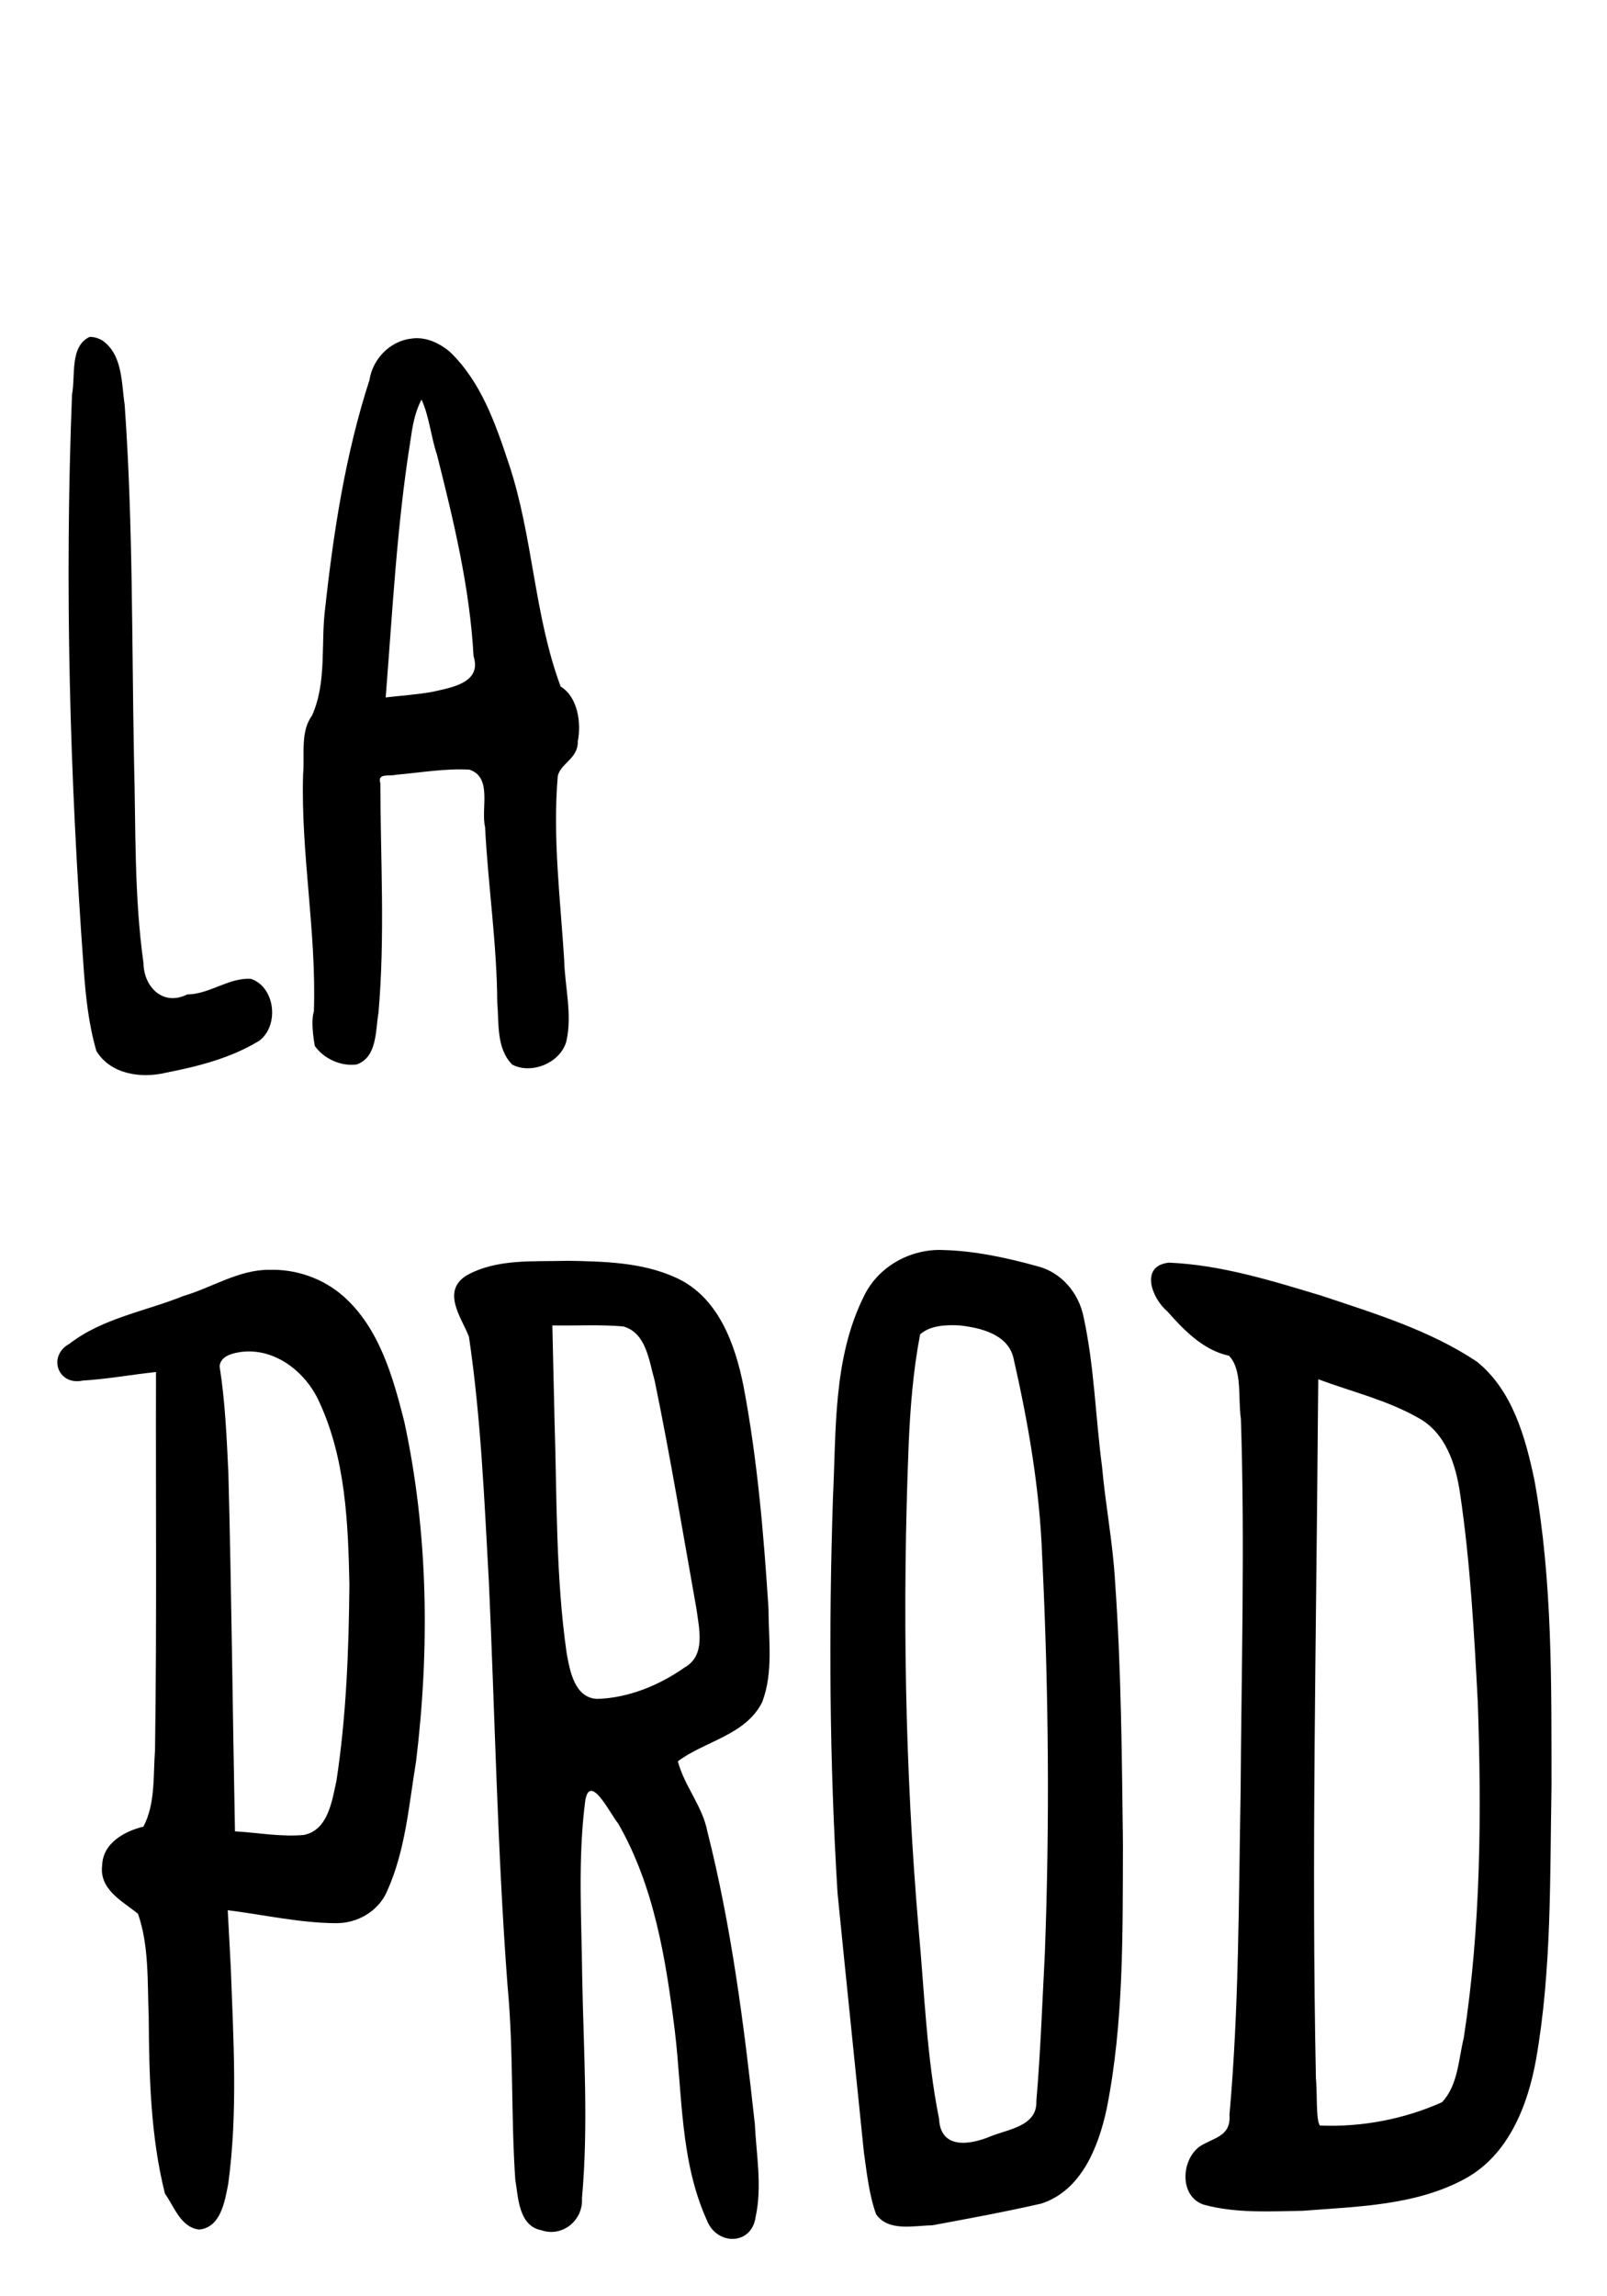 <?xml version="1.0" encoding="UTF-8" standalone="no"?>
<!-- Created with Inkscape (http://www.inkscape.org/) -->

<svg
   xmlns:dc="http://purl.org/dc/elements/1.1/"
   xmlns:cc="http://creativecommons.org/ns#"
   xmlns:rdf="http://www.w3.org/1999/02/22-rdf-syntax-ns#"
   xmlns:svg="http://www.w3.org/2000/svg"
   xmlns="http://www.w3.org/2000/svg"
   version="1.1"
   width="28"
   height="40"
   id="svg3126">
  <defs
     id="defs3128" />
  <path
     d="M 1.563,5.868 C 1.211,6.033 1.318,6.546 1.255,6.87 1.123,10.203 1.215,13.544 1.458,16.87 c 0.034,0.484 0.086,0.97 0.221,1.437 0.247,0.407 0.778,0.483 1.207,0.38 0.563,-0.11 1.138,-0.255 1.63,-0.557 0.352,-0.263 0.282,-0.93 -0.14,-1.078 C 3.993,17.022 3.656,17.319 3.261,17.323 2.84,17.534 2.504,17.191 2.5,16.775 2.335,15.602 2.367,14.413 2.335,13.232 2.295,11.172 2.319,9.108 2.172,7.051 2.115,6.669 2.138,6.18 1.785,5.932 1.718,5.892 1.641,5.868 1.563,5.868 z m 5.594,0.031 c -0.367,0.048 -0.664,0.356 -0.719,0.719 -0.416,1.283 -0.624,2.625 -0.771,3.964 -0.082,0.625 0.033,1.287 -0.229,1.88 -0.212,0.29 -0.125,0.689 -0.157,1.028 -0.041,1.38 0.235,2.748 0.188,4.128 -0.051,0.159 -0.012,0.445 0.016,0.601 0.155,0.225 0.461,0.362 0.732,0.323 0.357,-0.13 0.323,-0.585 0.377,-0.895 0.117,-1.332 0.036,-2.67 0.033,-4.004 -0.059,-0.182 0.16,-0.116 0.271,-0.147 0.426,-0.036 0.853,-0.113 1.281,-0.089 0.406,0.136 0.196,0.675 0.273,1.002 0.052,1.018 0.206,2.028 0.212,3.049 0.032,0.365 -0.02,0.807 0.263,1.088 0.337,0.175 0.839,-0.033 0.941,-0.406 0.107,-0.468 -0.027,-0.949 -0.038,-1.422 -0.067,-1.062 -0.202,-2.13 -0.112,-3.194 0.044,-0.228 0.357,-0.306 0.349,-0.608 0.066,-0.33 -0.004,-0.779 -0.298,-0.956 C 9.304,10.711 9.289,9.351 8.869,8.089 8.637,7.389 8.383,6.649 7.837,6.128 7.651,5.97 7.405,5.858 7.157,5.9 z m 0.188,1.062 c 0.135,0.295 0.163,0.647 0.269,0.961 0.291,1.152 0.572,2.318 0.637,3.508 0.15,0.469 -0.392,0.547 -0.719,0.622 -0.269,0.048 -0.541,0.065 -0.812,0.097 0.119,-1.493 0.194,-2.991 0.431,-4.472 0.035,-0.246 0.074,-0.494 0.194,-0.716 z M 16.438,21.775 c -0.572,-0.027 -1.139,0.287 -1.387,0.808 -0.54,1.087 -0.48,2.335 -0.538,3.515 -0.075,2.292 -0.061,4.588 0.08,6.877 0.149,1.505 0.307,3.01 0.459,4.515 0.051,0.361 0.091,0.744 0.213,1.081 0.216,0.309 0.655,0.197 0.979,0.193 0.635,-0.118 1.272,-0.235 1.901,-0.379 0.698,-0.228 0.992,-0.984 1.136,-1.642 0.303,-1.518 0.279,-3.076 0.285,-4.618 -0.019,-1.524 -0.029,-3.049 -0.137,-4.569 -0.037,-0.671 -0.167,-1.334 -0.227,-2.004 -0.115,-0.871 -0.135,-1.756 -0.323,-2.616 -0.084,-0.415 -0.389,-0.777 -0.808,-0.88 -0.531,-0.147 -1.083,-0.266 -1.634,-0.281 z m -6.563,0.188 c -0.584,0.017 -1.218,-0.041 -1.747,0.255 -0.444,0.278 -0.084,0.737 0.043,1.068 0.209,1.414 0.268,2.845 0.347,4.27 0.107,2.344 0.148,4.691 0.325,7.031 0.107,1.124 0.058,2.255 0.135,3.38 0.053,0.314 0.058,0.805 0.452,0.882 0.369,0.128 0.734,-0.171 0.71,-0.557 0.116,-1.284 0.027,-2.575 0.004,-3.861 -0.011,-1.022 -0.079,-2.053 0.054,-3.07 0.085,-0.489 0.442,0.249 0.572,0.403 0.63,1.094 0.832,2.369 0.987,3.605 0.134,1.108 0.09,2.27 0.56,3.308 0.171,0.441 0.782,0.441 0.849,-0.061 0.116,-0.531 0.012,-1.081 -0.014,-1.618 -0.188,-1.713 -0.405,-3.43 -0.829,-5.103 -0.087,-0.439 -0.4,-0.786 -0.512,-1.214 0.475,-0.355 1.183,-0.456 1.469,-1.031 0.198,-0.518 0.11,-1.089 0.11,-1.631 -0.083,-1.294 -0.193,-2.591 -0.434,-3.867 C 12.809,23.41 12.513,22.585 11.772,22.254 11.181,21.985 10.514,21.974 9.875,21.962 z m 10.5,0.031 c -0.526,0.05 -0.305,0.627 -0.032,0.853 0.288,0.328 0.628,0.675 1.07,0.769 0.24,0.247 0.154,0.747 0.208,1.098 0.071,2.165 0.009,4.332 -0.005,6.498 -0.034,1.875 -0.027,3.755 -0.194,5.625 0.029,0.381 -0.27,0.395 -0.517,0.552 -0.328,0.237 -0.36,0.87 0.067,1.015 0.559,0.153 1.152,0.117 1.727,0.107 0.955,-0.075 1.967,-0.09 2.829,-0.559 0.755,-0.412 1.092,-1.274 1.236,-2.078 0.274,-1.564 0.24,-3.161 0.269,-4.743 -0.002,-1.784 0.021,-3.583 -0.297,-5.345 -0.157,-0.749 -0.382,-1.562 -0.999,-2.064 -0.82,-0.548 -1.777,-0.839 -2.704,-1.149 -0.866,-0.261 -1.749,-0.538 -2.658,-0.578 z m -15.688,0.125 c -0.534,9.92e-4 -0.995,0.311 -1.495,0.458 -0.663,0.267 -1.408,0.385 -1.983,0.832 -0.384,0.209 -0.203,0.733 0.232,0.64 0.428,-0.026 0.851,-0.104 1.277,-0.149 -0.006,2.195 0.015,4.39 -0.017,6.585 -0.034,0.444 0.01,0.929 -0.202,1.334 -0.328,0.079 -0.707,0.285 -0.719,0.675 -0.054,0.425 0.362,0.628 0.625,0.844 0.196,0.571 0.161,1.192 0.186,1.789 0.007,1.032 0.031,2.083 0.283,3.086 0.163,0.225 0.272,0.585 0.594,0.625 0.38,-0.034 0.45,-0.497 0.509,-0.798 0.169,-1.248 0.09,-2.513 0.044,-3.767 -0.018,-0.333 -0.035,-0.665 -0.053,-0.998 0.624,0.078 1.243,0.22 1.873,0.226 0.382,0.007 0.755,-0.205 0.906,-0.563 0.319,-0.71 0.378,-1.501 0.503,-2.261 0.238,-1.964 0.213,-3.976 -0.206,-5.913 -0.198,-0.782 -0.435,-1.628 -1.06,-2.183 -0.354,-0.312 -0.825,-0.477 -1.296,-0.461 z m 4.938,0.969 c 0.412,0.008 0.826,-0.018 1.235,0.018 0.402,0.111 0.448,0.603 0.546,0.941 0.273,1.321 0.492,2.653 0.729,3.981 0.046,0.345 0.165,0.81 -0.207,1.019 -0.444,0.311 -0.981,0.533 -1.528,0.547 -0.39,-0.023 -0.468,-0.482 -0.526,-0.79 -0.193,-1.344 -0.169,-2.707 -0.212,-4.062 -0.013,-0.552 -0.026,-1.103 -0.038,-1.655 z m 7.094,0 c 0.363,0.04 0.838,0.152 0.938,0.562 0.259,1.135 0.459,2.287 0.501,3.452 0.113,2.307 0.134,4.62 0.047,6.929 -0.045,0.857 -0.075,1.716 -0.148,2.57 0.017,0.433 -0.476,0.485 -0.795,0.612 -0.357,0.151 -0.875,0.234 -0.9,-0.304 -0.218,-1.087 -0.254,-2.2 -0.356,-3.301 -0.24,-2.806 -0.286,-5.629 -0.174,-8.442 0.028,-0.644 0.078,-1.289 0.2,-1.922 0.183,-0.161 0.456,-0.167 0.688,-0.156 z m -12.563,0.469 c 0.609,-0.104 1.171,0.332 1.409,0.869 0.456,0.987 0.5,2.1 0.523,3.17 -0.011,1.144 -0.053,2.293 -0.226,3.425 -0.077,0.35 -0.145,0.858 -0.567,0.943 -0.401,0.037 -0.801,-0.04 -1.201,-0.063 -0.041,-2.082 -0.06,-4.164 -0.115,-6.246 -0.03,-0.619 -0.056,-1.244 -0.153,-1.855 0.016,-0.166 0.193,-0.219 0.331,-0.243 z m 18.813,0.469 c 0.58,0.216 1.193,0.362 1.735,0.668 0.486,0.259 0.664,0.82 0.737,1.33 0.178,1.203 0.244,2.421 0.308,3.635 0.067,1.948 0.053,3.911 -0.245,5.84 -0.093,0.379 -0.099,0.823 -0.379,1.121 -0.663,0.296 -1.4,0.436 -2.125,0.406 -0.075,-0.074 -0.047,-0.601 -0.072,-0.825 -0.078,-3.824 0.006,-7.648 0.034,-11.471 0.002,-0.235 0.005,-0.469 0.007,-0.704 z"
     id="path2995"
     style="fill:#000000" />
</svg>
